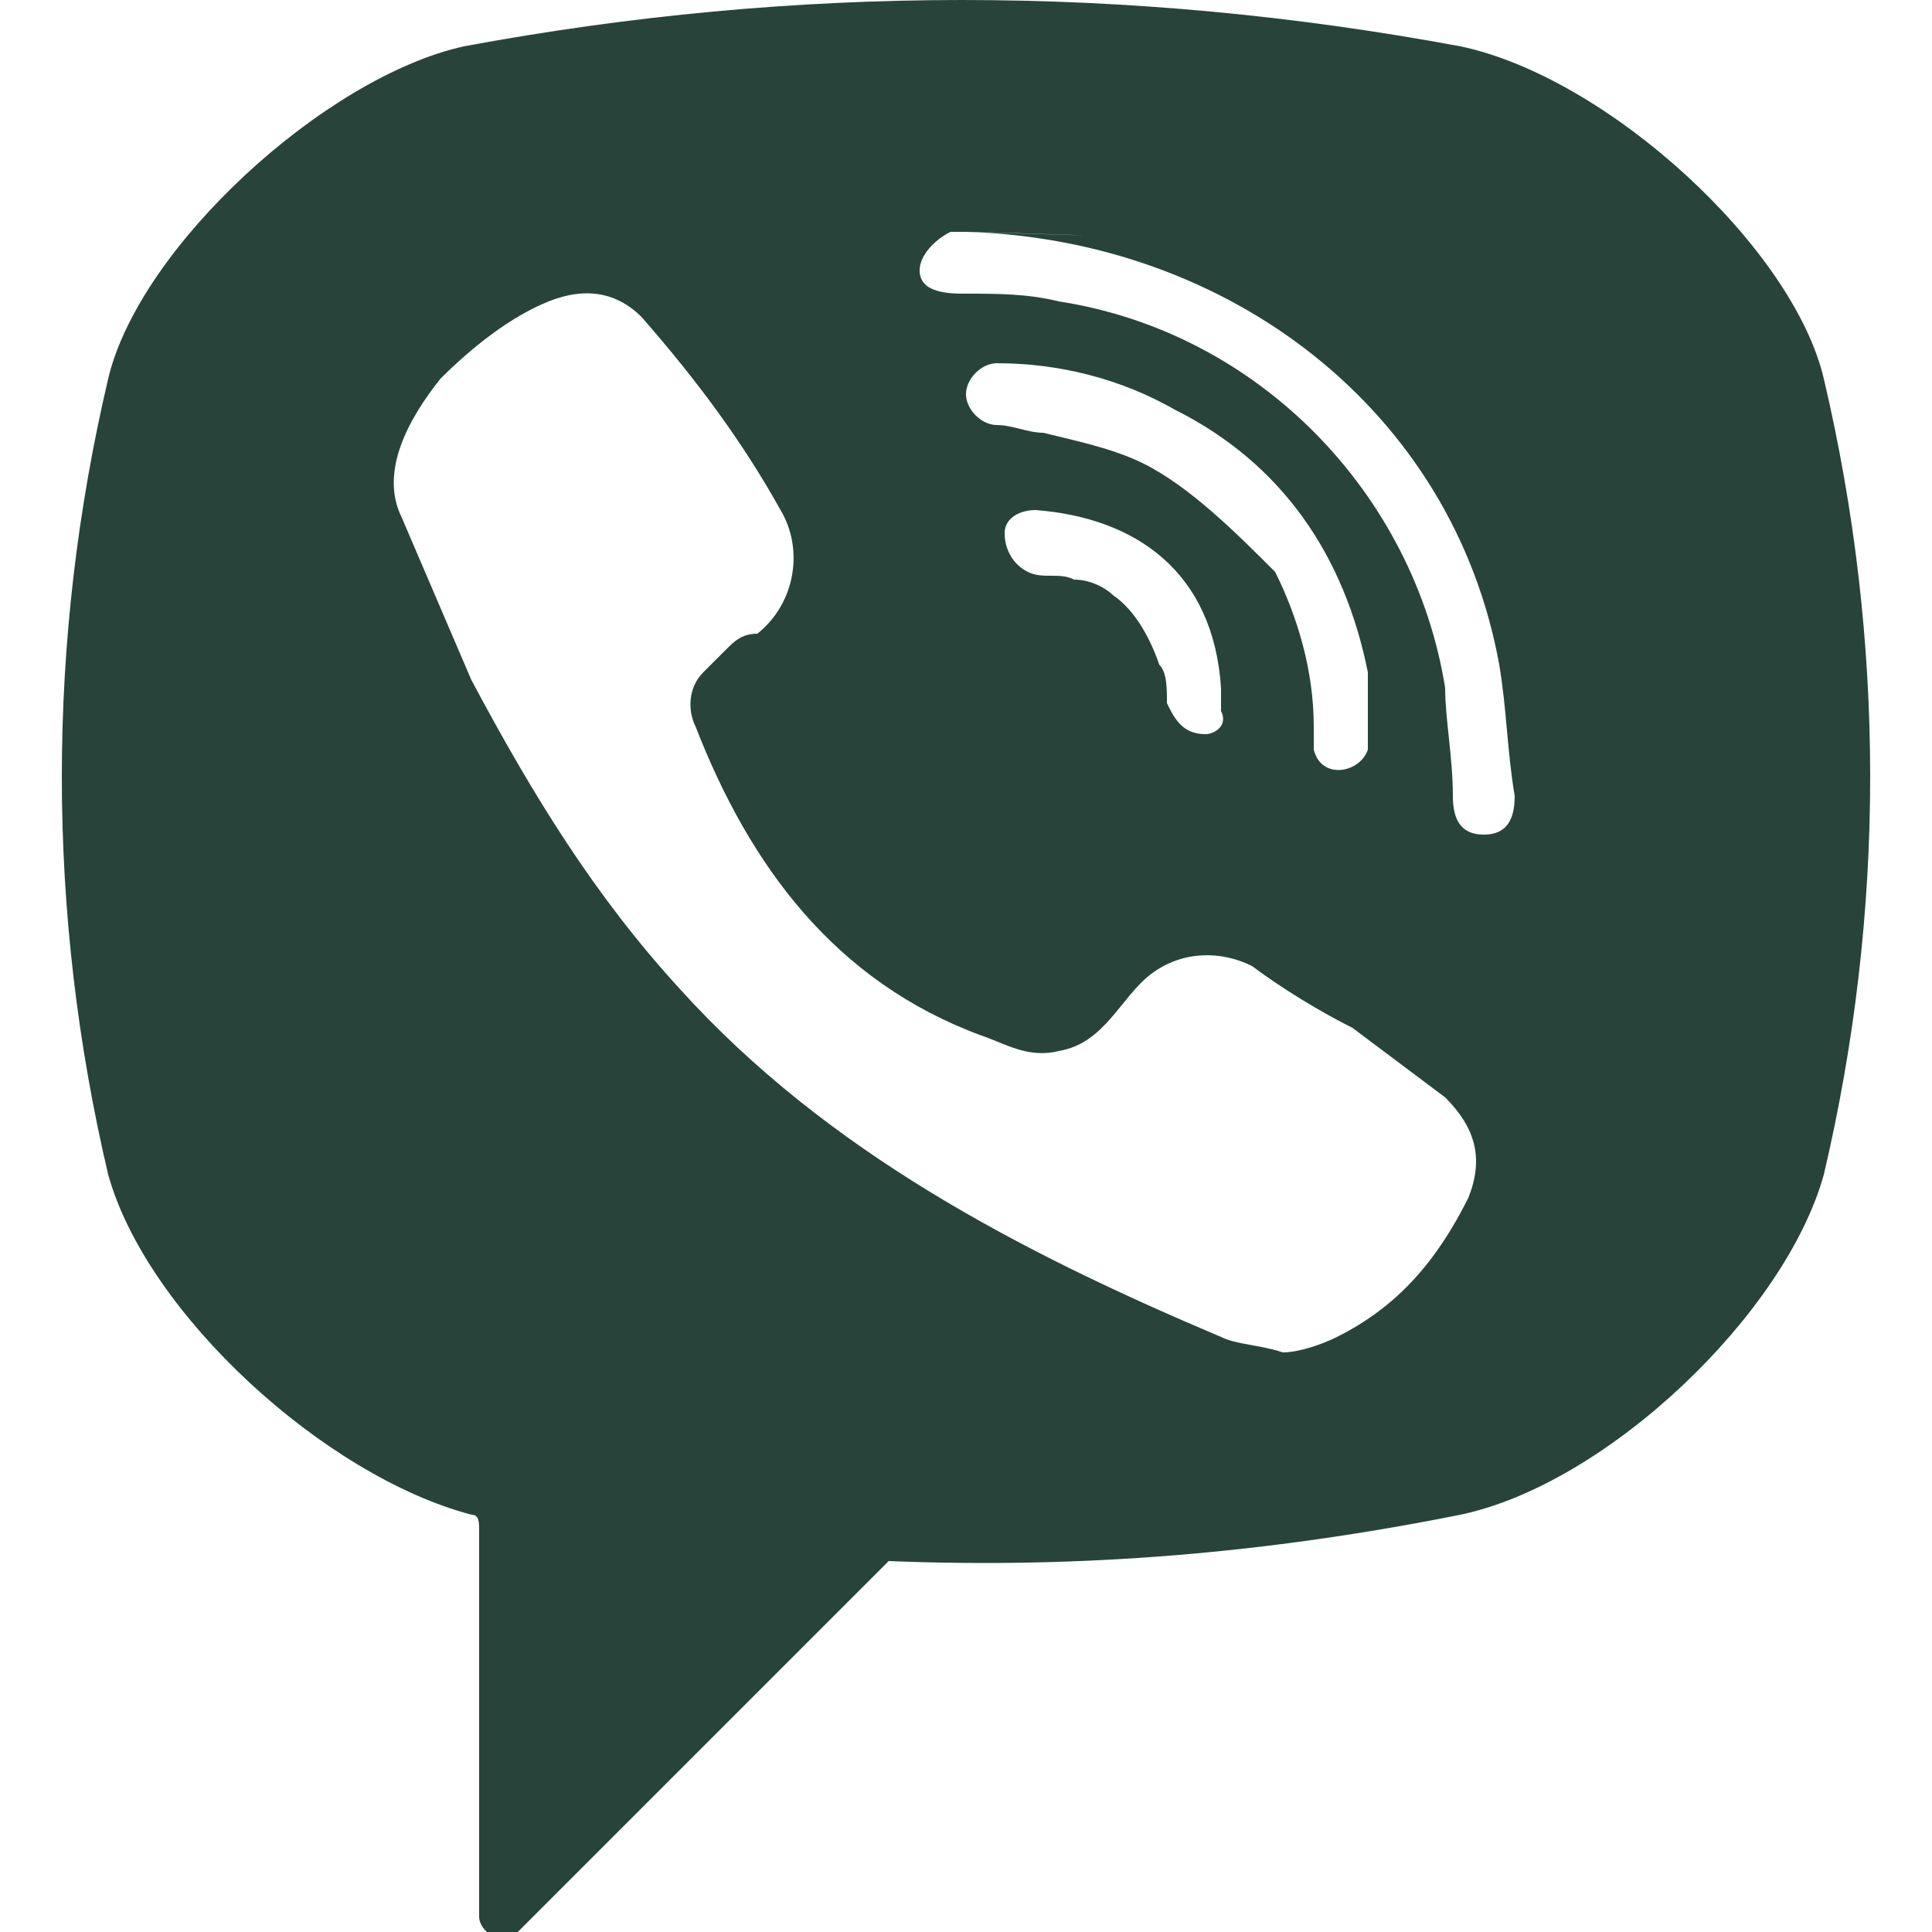 <?xml version="1.0" encoding="utf-8"?>
<!-- Generator: Adobe Illustrator 22.0.0, SVG Export Plug-In . SVG Version: 6.00 Build 0)  -->
<svg version="1.1" id="Слой_1" xmlns="http://www.w3.org/2000/svg" xmlns:xlink="http://www.w3.org/1999/xlink" x="0px" y="0px"
	 viewBox="0 0 25 25" style="enable-background:new 0 0 25 25;" xml:space="preserve">
<g>
	<defs>
		<path id="SVGID_1_" d="M19.2,10.8c-0.3,0-0.4-0.2-0.4-0.5c0-0.5-0.1-1-0.1-1.4c-0.4-2.5-2.4-4.6-5-5c-0.4-0.1-0.8-0.1-1.2-0.1
			c-0.2,0-0.6,0-0.6-0.3c0-0.2,0.2-0.4,0.4-0.5c0.1,0,0.1,0,0.2,0c3.3,0.1,0.2,0,0,0c3.4,0.1,6.3,2.3,6.9,5.6
			c0.1,0.6,0.1,1.1,0.2,1.7C19.6,10.6,19.5,10.8,19.2,10.8z M14.8,6c-0.4-0.2-0.9-0.3-1.3-0.4c-0.2,0-0.4-0.1-0.6-0.1
			c-0.2,0-0.4-0.2-0.4-0.4c0-0.2,0.2-0.4,0.4-0.4c0.8,0,1.6,0.2,2.3,0.6c1.4,0.7,2.2,1.9,2.5,3.4c0,0.1,0,0.1,0,0.2
			c0,0.2,0,0.3,0,0.6c0,0,0,0.1,0,0.2c-0.1,0.3-0.6,0.4-0.7,0c0-0.1,0-0.2,0-0.3c0-0.7-0.2-1.4-0.5-2C16,6.9,15.4,6.3,14.8,6z
			 M15.6,9.5C15.4,9.5,15.5,9.5,15.6,9.5c-0.3,0-0.4-0.2-0.5-0.4c0-0.2,0-0.4-0.1-0.5c-0.1-0.3-0.3-0.7-0.6-0.9
			c-0.1-0.1-0.3-0.2-0.5-0.2c-0.2-0.1-0.4,0-0.6-0.1C13.1,7.3,13,7.1,13,6.9c0-0.2,0.2-0.3,0.4-0.3c1.3,0.1,2.3,0.8,2.4,2.3
			c0,0.1,0,0.2,0,0.3C15.9,9.4,15.7,9.5,15.6,9.5C15.6,9.5,15.6,9.5,15.6,9.5z M19,15.5c-0.4,0.8-0.9,1.4-1.7,1.8
			c-0.2,0.1-0.5,0.2-0.7,0.2c-0.3-0.1-0.6-0.1-0.8-0.2c-2.6-1.1-5.1-2.4-7-4.5c-1.1-1.2-1.9-2.5-2.7-4C5.8,8.1,5.5,7.4,5.2,6.7
			C4.9,6.1,5.3,5.4,5.7,4.9c0.4-0.4,0.9-0.8,1.4-1C7.6,3.7,8,3.8,8.3,4.1C9,4.9,9.6,5.7,10.1,6.6c0.3,0.5,0.2,1.2-0.3,1.6
			C9.6,8.2,9.5,8.3,9.4,8.4C9.3,8.5,9.2,8.6,9.1,8.7C8.9,8.9,8.9,9.2,9,9.4c0.7,1.8,1.8,3.3,3.7,4c0.3,0.1,0.6,0.3,1,0.2
			c0.6-0.1,0.8-0.7,1.2-1c0.4-0.3,0.9-0.3,1.3-0.1c0.4,0.3,0.9,0.6,1.3,0.8c0.4,0.3,0.8,0.6,1.2,0.9C19.1,14.6,19.2,15,19,15.5z
			 M18.9,0.6c-4.3-0.8-8.6-0.8-12.9,0C4.2,1,1.8,3.2,1.4,4.9c-0.8,3.4-0.8,6.9,0,10.3c0.5,1.8,2.8,3.9,4.7,4.4c0,0,0,0,0,0
			c0.1,0,0.1,0.1,0.1,0.2v5c0,0.2,0.3,0.4,0.5,0.2l2.4-2.4c0,0,1.9-1.9,2.3-2.3c0,0,0.1-0.1,0.1-0.1c2.5,0.1,4.9-0.1,7.4-0.6
			c1.9-0.4,4.2-2.6,4.7-4.4c0.8-3.4,0.8-6.9,0-10.3C23.2,3.2,20.8,1,18.9,0.6z"/>
	</defs>
	<use xlink:href="#SVGID_1_"  style="overflow:visible;fill-rule:evenodd;clip-rule:evenodd;fill:#28443A;"/>
	<clipPath id="SVGID_2_">
		<use xlink:href="#SVGID_1_"  style="overflow:visible;"/>
	</clipPath>
</g>
</svg>
